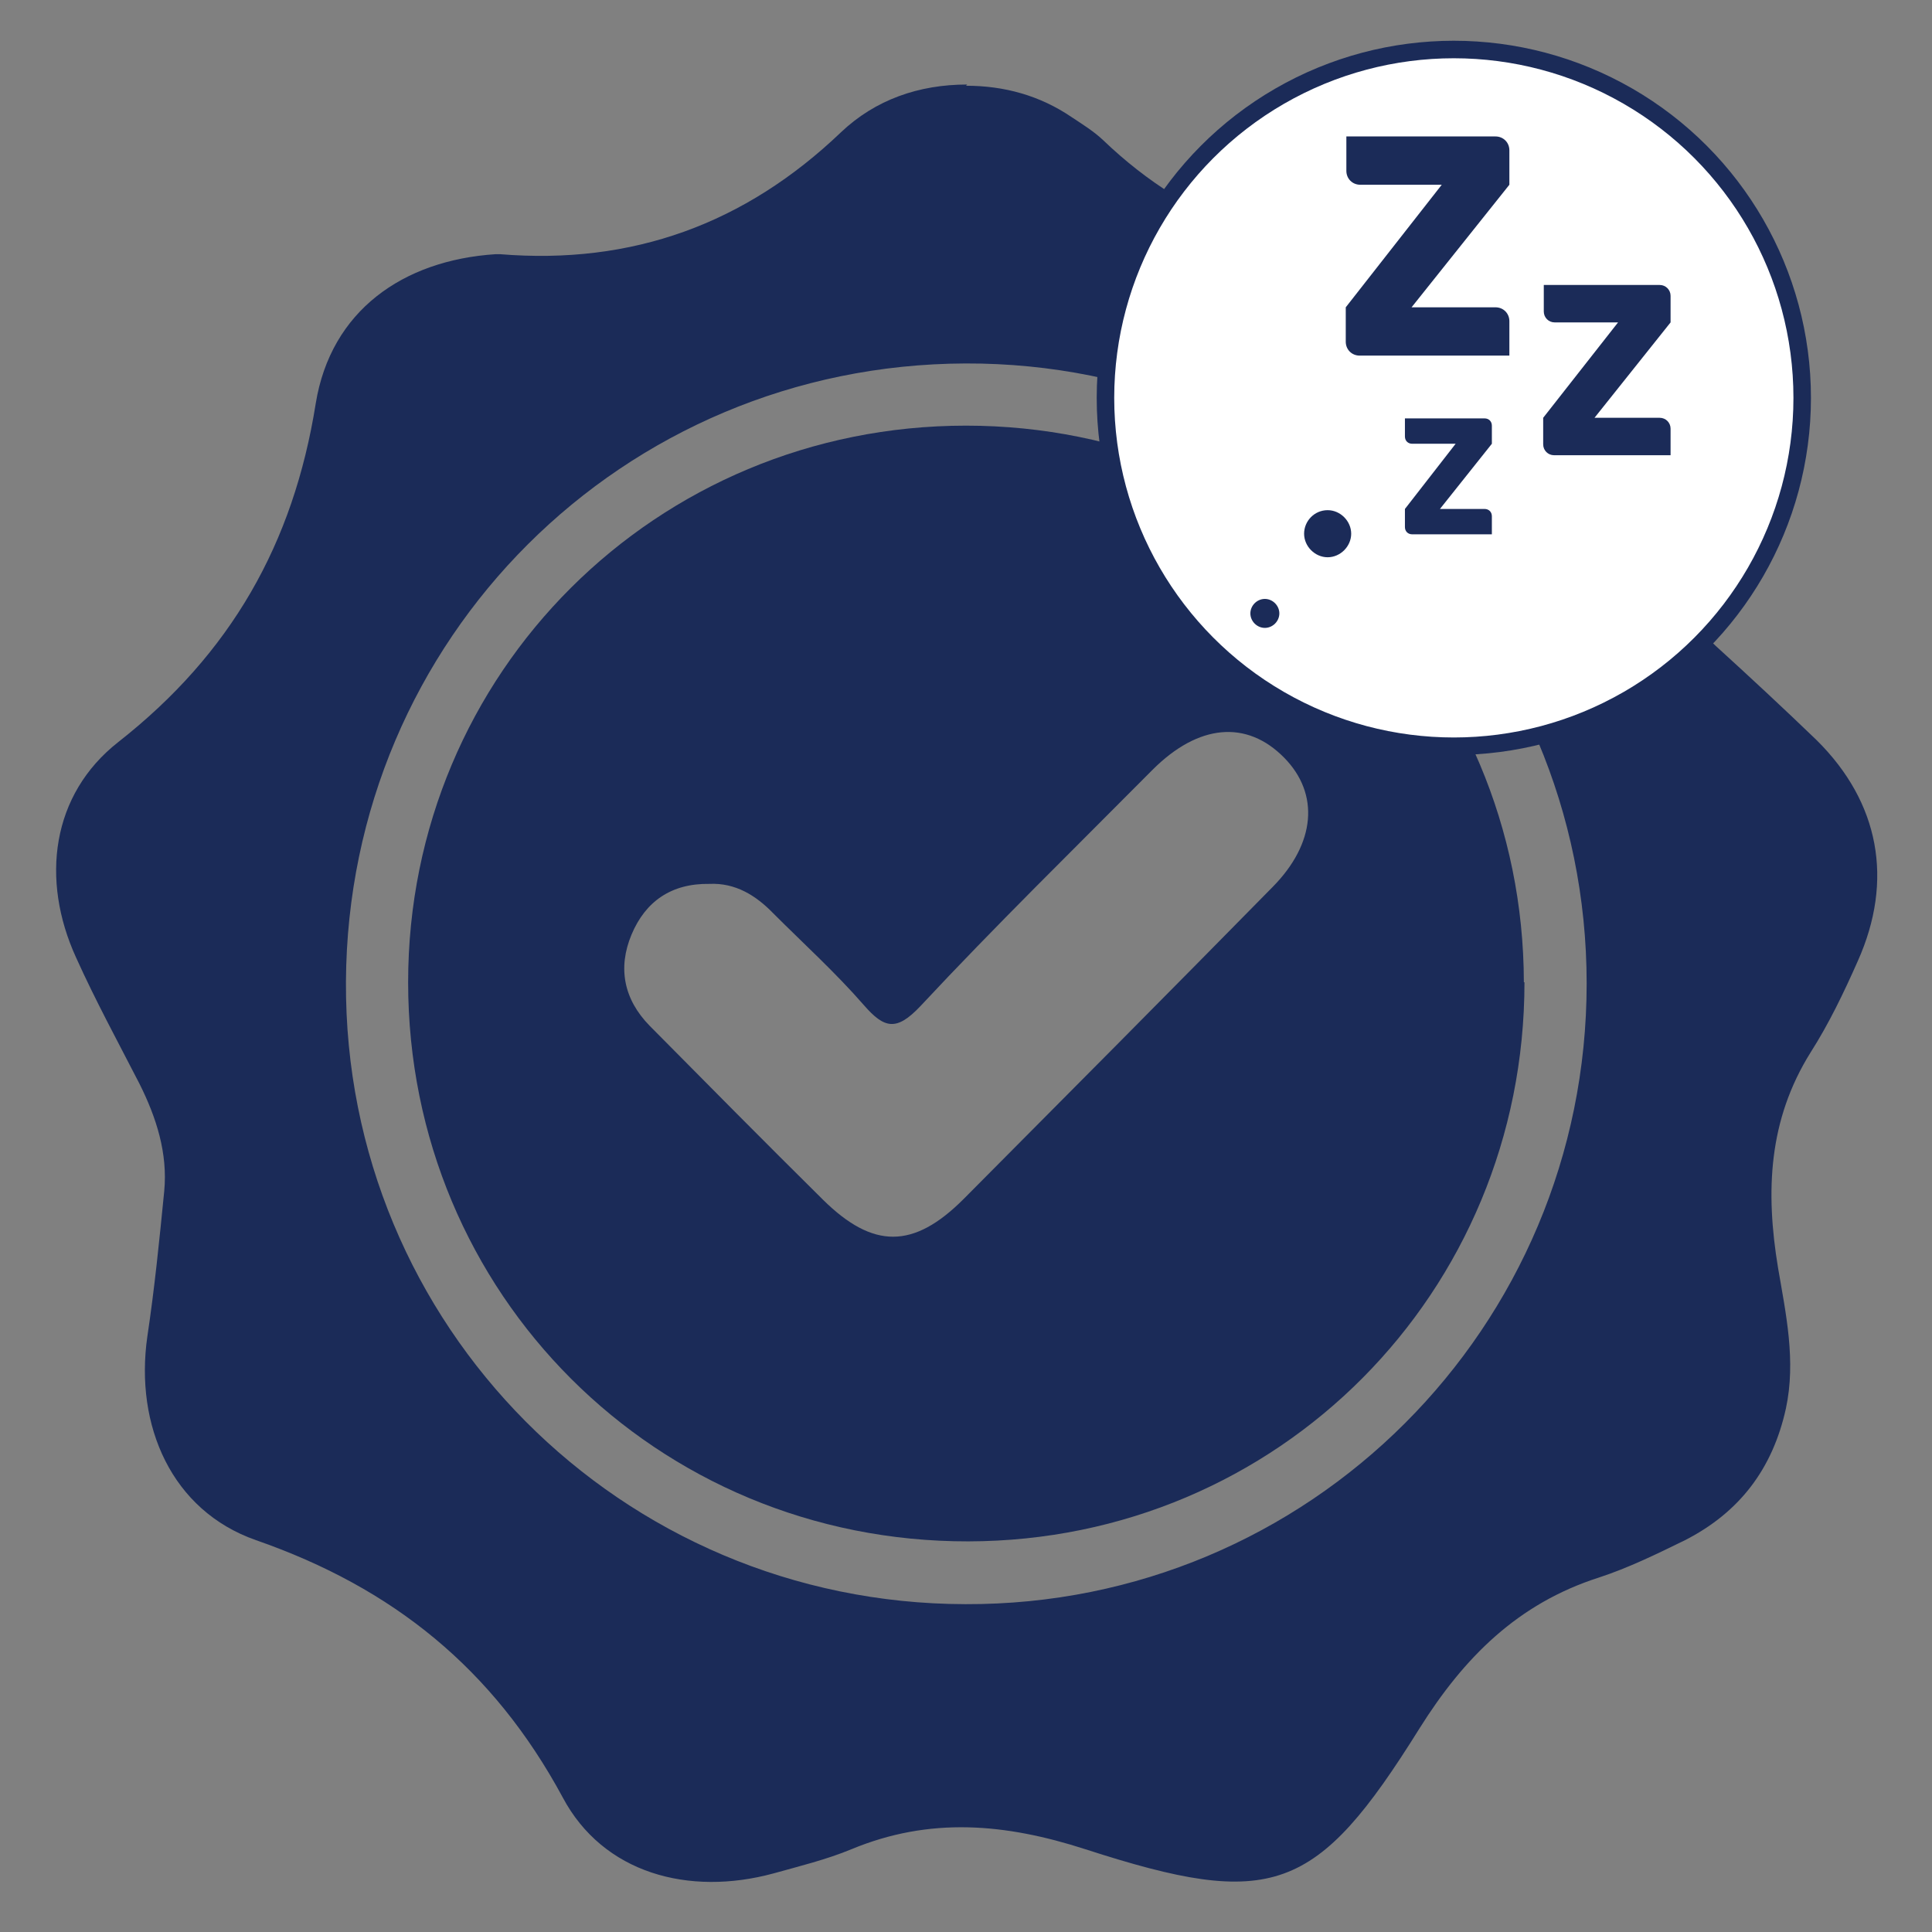 <svg viewBox="0 0 32 32" xmlns="http://www.w3.org/2000/svg" data-name="Layer 1" id="Layer_1">
  <rect x="0" y="0" width="32" height="32" fill="#808080" stroke="none"/>
  <defs>
    <style>
      .cls-1 {
        fill: #1b2b58;
      }

      .cls-2 {
        fill: #fff;
        stroke: #1b2b58;
        stroke-miterlimit: 10;
        stroke-width: .29px;
      }
    </style>
  </defs>
  <g>
    <path d="M16,1.42c.63,0,1.22.16,1.75.52.18.12.36.23.52.38,1.47,1.41,3.2,1.97,5.25,1.92,1.95-.05,3.02.95,3.44,2.84.13.6.29,1.2.42,1.8.15.73.5,1.32,1.04,1.82.56.51,1.12,1.03,1.67,1.56,1.04,1.03,1.28,2.32.68,3.66-.23.52-.48,1.04-.78,1.51-.7,1.12-.75,2.3-.54,3.57.13.76.3,1.54.13,2.33-.22,1-.77,1.72-1.67,2.18-.47.23-.94.46-1.43.62-1.34.43-2.23,1.32-2.97,2.5-1.71,2.74-2.44,3-5.53,2-1.33-.43-2.58-.54-3.88,0-.41.17-.86.28-1.29.4-1.4.38-2.82,0-3.49-1.26-1.15-2.13-2.81-3.47-5.08-4.26-1.4-.49-2.01-1.9-1.8-3.37.12-.8.2-1.6.28-2.41.06-.63-.13-1.22-.41-1.78-.36-.7-.73-1.38-1.05-2.09-.59-1.29-.41-2.7.7-3.57,1.86-1.46,2.9-3.28,3.27-5.61.25-1.53,1.44-2.37,2.98-2.47.02,0,.05,0,.07,0,2.19.18,4.06-.5,5.65-2.02.57-.54,1.29-.79,2.09-.79ZM26.28,16.29c0-5.7-4.6-10.29-10.29-10.27-5.68.02-10.23,4.56-10.26,10.24-.03,5.69,4.55,10.3,10.26,10.31,5.69.02,10.29-4.58,10.29-10.28Z" class="cls-1"></path>
    <path d="M25.25,16.27c0,5.14-4.08,9.25-9.21,9.26-5.17.01-9.28-4.1-9.28-9.26,0-5.13,4.11-9.22,9.24-9.22,5.13,0,9.23,4.09,9.24,9.22ZM11.75,14.64c-.63-.01-1.06.29-1.29.84-.23.55-.13,1.07.3,1.51.95.96,1.91,1.93,2.87,2.88.83.82,1.5.82,2.33-.01,1.71-1.72,3.42-3.44,5.12-5.17.71-.72.78-1.54.19-2.14-.62-.63-1.42-.56-2.18.2-1.29,1.3-2.6,2.58-3.85,3.92-.39.41-.59.37-.93-.02-.47-.54-1-1.02-1.5-1.52-.29-.3-.63-.51-1.06-.49Z" class="cls-1"></path>
  </g>
  <circle r="5.77" cy="6.59" cx="24.08" class="cls-2"></circle>
  <g>
    <path d="M24.78,2.26h-2.48v.57c0,.13.1.23.23.23h1.35l-1.59,2.03v.57c0,.13.1.23.23.23h2.48v-.57c0-.13-.1-.23-.23-.23h-1.39l1.62-2.03v-.57c0-.13-.1-.23-.23-.23Z" class="cls-1"></path>
    <path d="M27.5,4.72h-1.93v.44c0,.1.08.18.18.18h1.05l-1.24,1.58v.44c0,.1.08.18.18.18h1.93v-.44c0-.1-.08-.18-.18-.18h-1.08l1.26-1.58v-.44c0-.1-.08-.18-.18-.18Z" class="cls-1"></path>
    <path d="M24.59,6.93h-1.32v.3c0,.07.05.12.12.12h.72l-.84,1.08v.3c0,.07.05.12.12.12h1.32v-.3c0-.07-.05-.12-.12-.12h-.74l.86-1.08v-.3c0-.07-.05-.12-.12-.12Z" class="cls-1"></path>
    <path d="M21.99,8.45c-.22,0-.39.18-.39.39s.18.39.39.39.39-.18.39-.39-.18-.39-.39-.39Z" class="cls-1"></path>
    <path d="M20.95,9.92c-.13,0-.24.11-.24.24s.11.24.24.24.24-.11.24-.24-.11-.24-.24-.24Z" class="cls-1"></path>
  </g>
</svg>